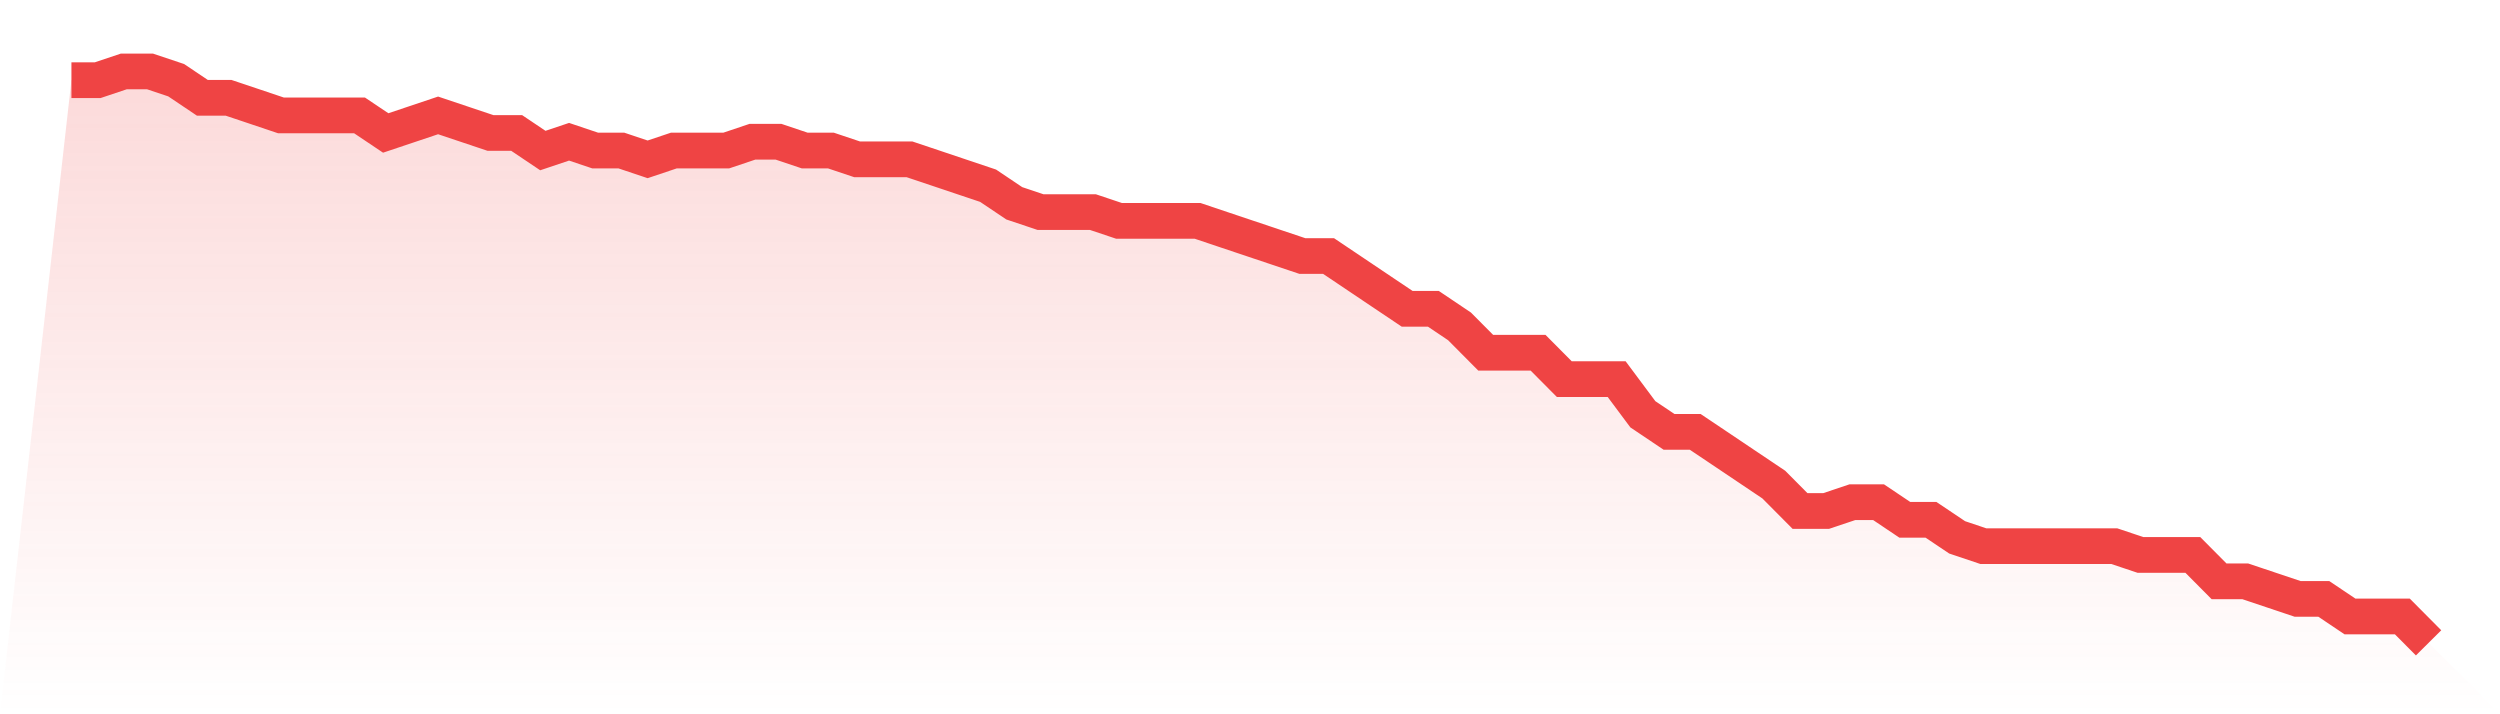 <svg viewBox="0 0 140 40" xmlns="http://www.w3.org/2000/svg">
<defs>
<linearGradient id="gradient" x1="0" x2="0" y1="0" y2="1">
<stop offset="0%" stop-color="#ef4444" stop-opacity="0.2"/>
<stop offset="100%" stop-color="#ef4444" stop-opacity="0"/>
</linearGradient>
</defs>
<path d="M4,4.492 L4,4.492 L5.467,4.492 L6.933,4 L8.4,4 L9.867,4.492 L11.333,5.477 L12.8,5.477 L14.267,5.969 L15.733,6.462 L17.2,6.462 L18.667,6.462 L20.133,6.462 L21.6,7.446 L23.067,6.954 L24.533,6.462 L26,6.954 L27.467,7.446 L28.933,7.446 L30.4,8.431 L31.867,7.938 L33.333,8.431 L34.8,8.431 L36.267,8.923 L37.733,8.431 L39.2,8.431 L40.667,8.431 L42.133,7.938 L43.6,7.938 L45.067,8.431 L46.533,8.431 L48,8.923 L49.467,8.923 L50.933,8.923 L52.4,9.415 L53.867,9.908 L55.333,10.4 L56.8,11.385 L58.267,11.877 L59.733,11.877 L61.2,11.877 L62.667,12.369 L64.133,12.369 L65.6,12.369 L67.067,12.369 L68.533,12.862 L70,13.354 L71.467,13.846 L72.933,14.338 L74.4,14.338 L75.867,15.323 L77.333,16.308 L78.8,17.292 L80.267,17.292 L81.733,18.277 L83.2,19.754 L84.667,19.754 L86.133,19.754 L87.6,21.231 L89.067,21.231 L90.533,21.231 L92,23.2 L93.467,24.185 L94.933,24.185 L96.4,25.169 L97.867,26.154 L99.333,27.138 L100.8,28.615 L102.267,28.615 L103.733,28.123 L105.2,28.123 L106.667,29.108 L108.133,29.108 L109.6,30.092 L111.067,30.585 L112.533,30.585 L114,30.585 L115.467,30.585 L116.933,30.585 L118.4,30.585 L119.867,31.077 L121.333,31.077 L122.8,31.077 L124.267,32.554 L125.733,32.554 L127.2,33.046 L128.667,33.538 L130.133,33.538 L131.6,34.523 L133.067,34.523 L134.533,34.523 L136,36 L140,40 L0,40 z" fill="url(#gradient)"/>
<path d="M4,4.492 L4,4.492 L5.467,4.492 L6.933,4 L8.4,4 L9.867,4.492 L11.333,5.477 L12.8,5.477 L14.267,5.969 L15.733,6.462 L17.2,6.462 L18.667,6.462 L20.133,6.462 L21.6,7.446 L23.067,6.954 L24.533,6.462 L26,6.954 L27.467,7.446 L28.933,7.446 L30.4,8.431 L31.867,7.938 L33.333,8.431 L34.8,8.431 L36.267,8.923 L37.733,8.431 L39.2,8.431 L40.667,8.431 L42.133,7.938 L43.6,7.938 L45.067,8.431 L46.533,8.431 L48,8.923 L49.467,8.923 L50.933,8.923 L52.4,9.415 L53.867,9.908 L55.333,10.4 L56.8,11.385 L58.267,11.877 L59.733,11.877 L61.2,11.877 L62.667,12.369 L64.133,12.369 L65.6,12.369 L67.067,12.369 L68.533,12.862 L70,13.354 L71.467,13.846 L72.933,14.338 L74.4,14.338 L75.867,15.323 L77.333,16.308 L78.8,17.292 L80.267,17.292 L81.733,18.277 L83.2,19.754 L84.667,19.754 L86.133,19.754 L87.6,21.231 L89.067,21.231 L90.533,21.231 L92,23.2 L93.467,24.185 L94.933,24.185 L96.4,25.169 L97.867,26.154 L99.333,27.138 L100.8,28.615 L102.267,28.615 L103.733,28.123 L105.2,28.123 L106.667,29.108 L108.133,29.108 L109.6,30.092 L111.067,30.585 L112.533,30.585 L114,30.585 L115.467,30.585 L116.933,30.585 L118.4,30.585 L119.867,31.077 L121.333,31.077 L122.8,31.077 L124.267,32.554 L125.733,32.554 L127.2,33.046 L128.667,33.538 L130.133,33.538 L131.6,34.523 L133.067,34.523 L134.533,34.523 L136,36" fill="none" stroke="#ef4444" stroke-width="2"/>
</svg>